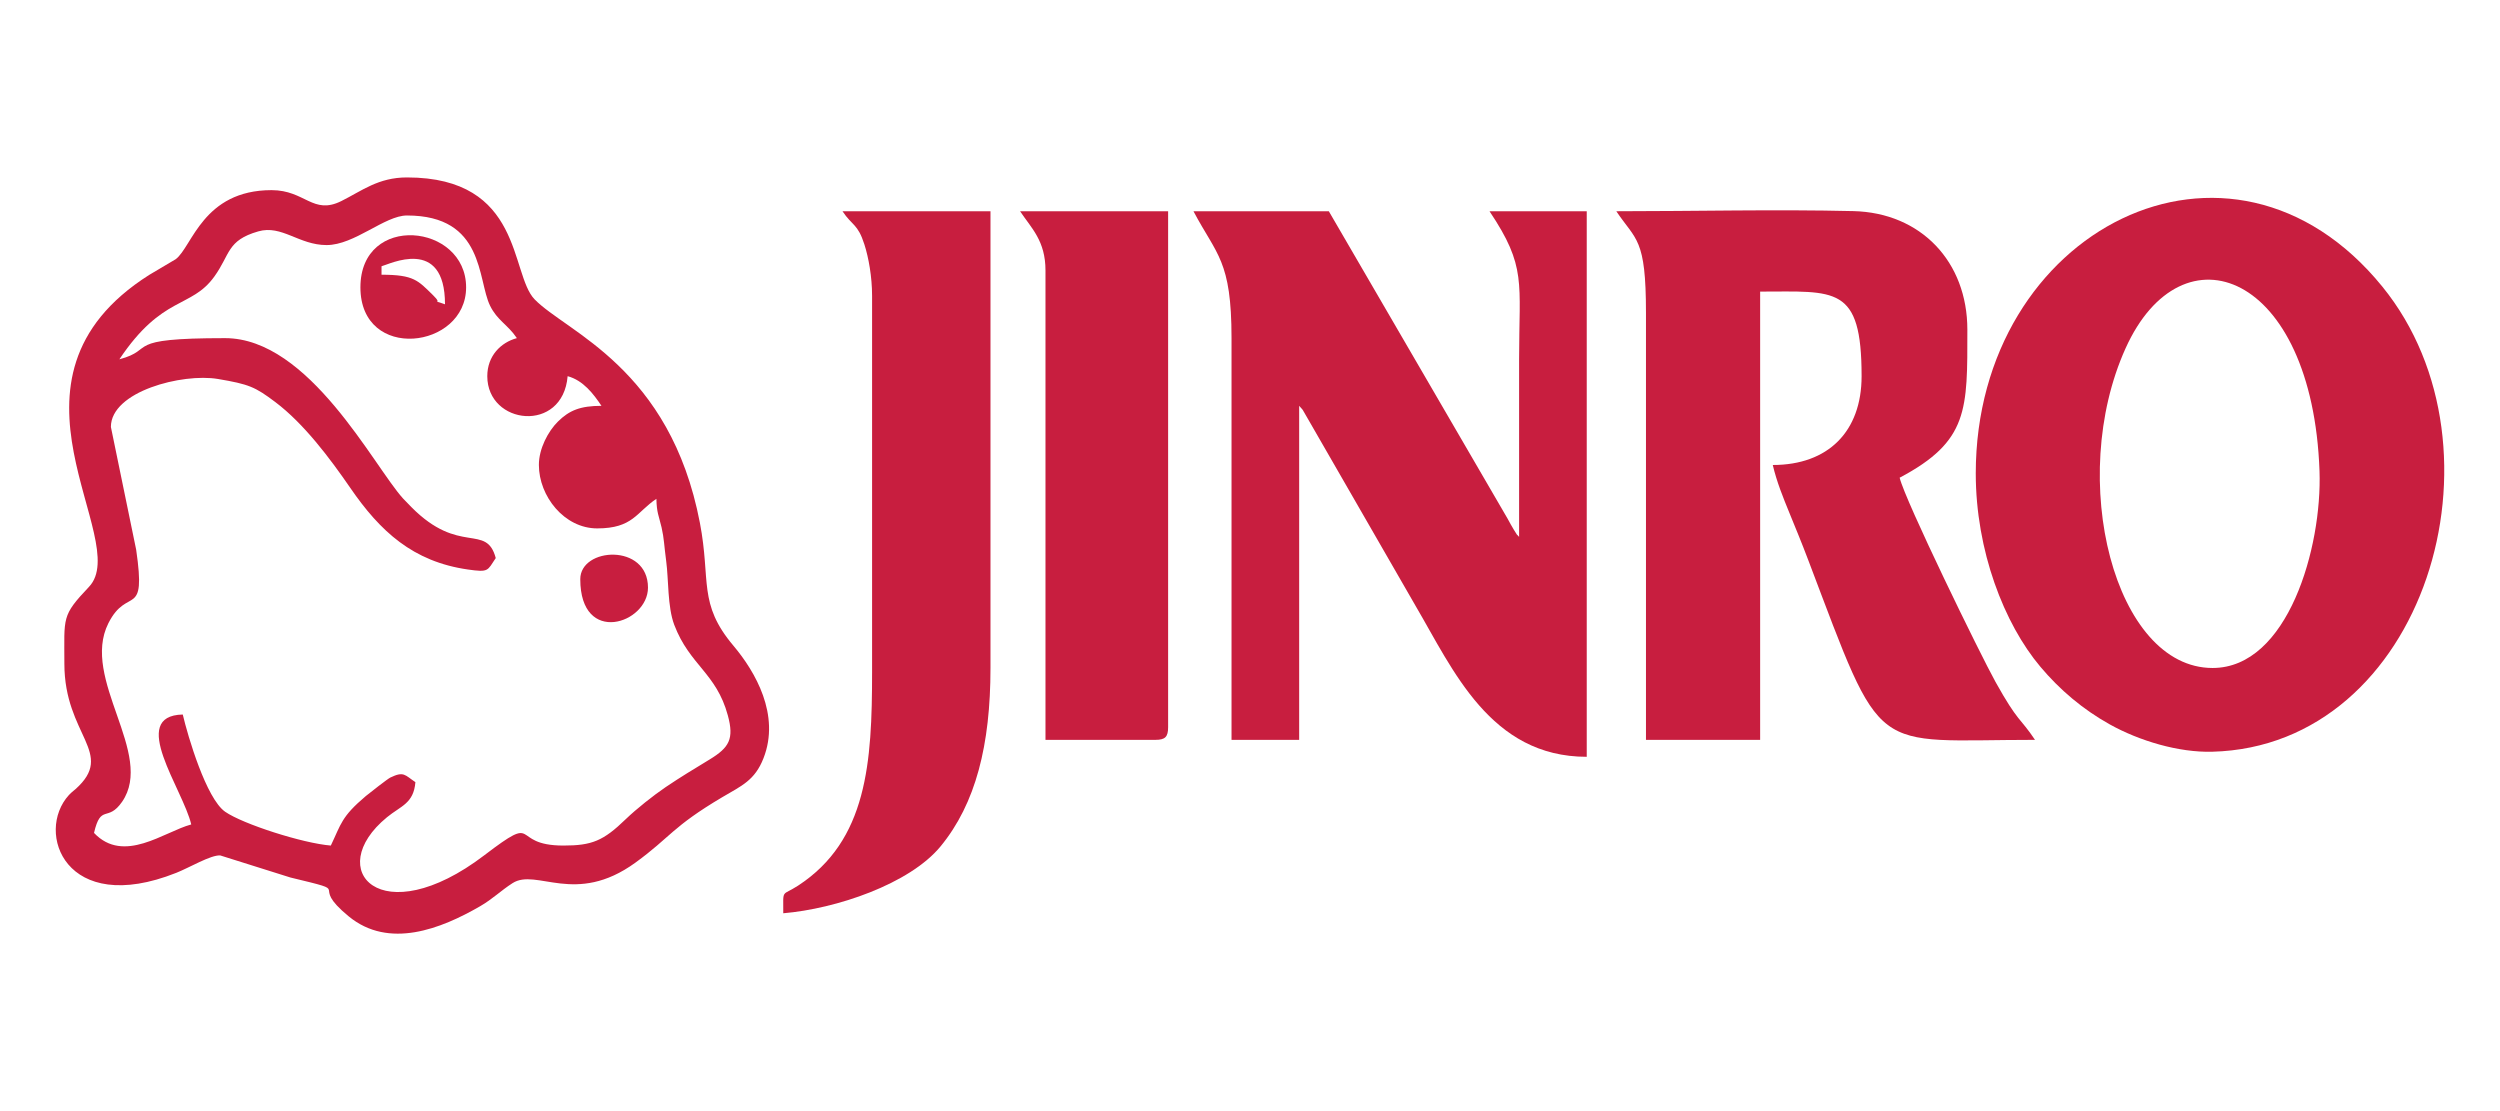 <?xml version="1.0" encoding="UTF-8"?> <svg xmlns="http://www.w3.org/2000/svg" xmlns:xlink="http://www.w3.org/1999/xlink" xmlns:xodm="http://www.corel.com/coreldraw/odm/2003" xml:space="preserve" width="360px" height="160px" version="1.1" style="shape-rendering:geometricPrecision; text-rendering:geometricPrecision; image-rendering:optimizeQuality; fill-rule:evenodd; clip-rule:evenodd" viewBox="0 0 360 160"> <defs> <style type="text/css"> .fil0 {fill:#C81E3F} </style> </defs> <g id="圖層_x0020_1">  <g id="_1934890380400"> <path class="fil0" d="M318.61 96.19c-14.1,0 -21.04,-27.17 -12.53,-46.03 8.13,-18.03 26.91,-10.97 27.93,17.67 0.39,11 -4.55,28.36 -15.4,28.36zm-34.1 -28.01c0,11.11 4.08,21.64 9.31,27.84 2.78,3.3 6.06,6.1 9.98,8.29 4.29,2.39 9.95,4.07 14.76,3.94 30.6,-0.79 43.51,-43.57 24.51,-66.96 -21.87,-26.93 -58.56,-8.2 -58.56,26.89z"></path> <path class="fil0" d="M17.19 51.74c6.21,-9.28 10.33,-7.27 13.67,-11.91 2.32,-3.22 1.8,-5.21 6.33,-6.51 3.39,-0.98 5.85,1.97 9.84,1.97 4.02,0 8.38,-4.26 11.57,-4.26 11.2,0 10.13,9.24 11.97,12.99 1.04,2.13 2.55,2.72 3.86,4.67 -2.32,0.62 -4.26,2.57 -4.26,5.48 0,7.05 10.88,8.27 11.57,0 2.24,0.6 3.73,2.56 4.87,4.27 -3.04,0 -4.63,0.65 -6.26,2.26 -1.42,1.4 -2.76,3.92 -2.75,6.26 0,4.47 3.64,9.13 8.4,9.13 5.15,0 5.64,-2.33 8.52,-4.26 0.05,2.04 0.33,2.36 0.75,4.13 0.36,1.57 0.37,2.66 0.66,4.82 0.36,2.66 0.18,6.59 1.16,9.19 2.22,5.84 6.06,6.92 7.72,13.05 0.92,3.38 0.2,4.62 -2.6,6.33 -2.47,1.51 -4.06,2.45 -6.36,4 -1.78,1.21 -4.19,3.12 -5.74,4.61 -3.24,3.14 -4.88,3.8 -8.98,3.8 -7.89,0 -3.18,-4.86 -11.39,1.4 -14.83,11.3 -23.31,2.13 -14.01,-5.48 2,-1.64 3.83,-1.96 4.09,-5.05 -1.54,-1.03 -1.65,-1.61 -3.62,-0.66 -0.37,0.18 -2.95,2.19 -3.52,2.66 -3.55,3 -3.55,4.02 -5.04,7.13 -4.05,-0.33 -12.65,-3.09 -15.22,-4.87 -2.72,-1.9 -5.37,-10.88 -6.1,-14 -7.9,0.17 0.04,10.76 1.22,15.83 -3.9,1.04 -9.7,5.75 -14,1.22 0.99,-4.27 1.96,-1.48 4.04,-4.48 4.77,-6.9 -6.02,-17.68 -1.97,-25.72 2.77,-5.47 5.48,-0.42 4,-10.58l-3.64 -17.68c0,-5.12 10.28,-7.77 15.41,-6.91 4.48,0.76 5.35,1.13 8.27,3.33 4.11,3.1 7.82,8.04 10.79,12.35 4.3,6.26 9.02,10.63 16.96,11.76 3.01,0.43 2.76,0.18 3.99,-1.65 -1.36,-5.07 -5.21,-0.33 -12.15,-7.34l-0.9 -0.93c-0.09,-0.09 -0.21,-0.22 -0.3,-0.31 -4.23,-4.66 -13.5,-23.09 -25.63,-23.09 -14.98,0 -9.79,1.6 -15.22,3.05zm21.92 -24.36c-9.89,0 -11.43,8.15 -13.8,9.94l-3.83 2.27c-23.82,15.11 -2.25,38.13 -8.66,44.91 -3.98,4.21 -3.55,4.31 -3.55,11.08 0,10.36 7.42,12.85 1.61,18.05 -0.09,0.08 -0.24,0.19 -0.33,0.27 -0.1,0.09 -0.24,0.2 -0.33,0.29 -0.08,0.09 -0.22,0.21 -0.3,0.3 -4.89,5.36 -0.49,17.54 15.46,11.2 1.86,-0.73 4.96,-2.59 6.33,-2.51l10.11 3.18c9.69,2.34 2.28,0.58 8.4,5.6 5.78,4.75 13.27,1.81 18.93,-1.47 1.8,-1.04 2.96,-2.23 4.66,-3.32 3.46,-2.21 9.04,3.33 17.69,-2.95 5.09,-3.7 5.25,-5.12 12.5,-9.42 2.8,-1.65 4.7,-2.42 5.95,-5.63 2.43,-6.22 -1.18,-12.44 -4.32,-16.17 -5.16,-6.11 -3.24,-9.33 -4.84,-17.69 -4.28,-22.39 -19.24,-27.48 -23.81,-32.21 -3.55,-3.67 -1.63,-17.55 -18.38,-17.55 -4.12,0 -6.47,1.92 -9.44,3.4 -4.11,2.05 -5.21,-1.57 -10.05,-1.57z"></path> <path class="fil0" d="M237.02 45.04l0 61.5 16.44 0 0 -64.55c10.84,0 14.61,-0.97 14.61,12.18 0,7.96 -4.81,12.79 -12.79,12.79 0.58,2.47 1.52,4.75 2.35,6.79 1.05,2.59 1.7,4.11 2.78,6.96 10.9,28.73 8.73,25.83 32.63,25.83 -2.2,-3.29 -2.38,-2.41 -5.68,-8.33 -2.17,-3.9 -13.06,-26.21 -13.81,-29.42 9.96,-5.27 9.75,-9.8 9.75,-21.32 0,-9.8 -6.7,-16.84 -16.42,-17.07 -11.22,-0.27 -22.86,0.02 -34.13,0.02 2.85,4.25 4.27,3.81 4.27,14.62z"></path> <path class="fil0" d="M177.34 48.69l0 57.85 9.74 0 0 -48.1c0.77,0.88 0.25,0.18 1,1.43l15.8 27.44c5.34,9.09 10.72,21.67 24.61,21.67l0 -78.56 -14 0c5.36,8.01 4.26,10.16 4.26,21.32 0,8.52 0,17.05 0,25.57 -0.55,-0.63 -0.03,0.12 -0.77,-1.05 -0.39,-0.63 -0.51,-0.9 -0.88,-1.56l-25.75 -44.28 -19.49 0c3.35,6.34 5.48,7.07 5.48,18.27z"></path> <path class="fil0" d="M125.58 42.6l0 54.2c0,12.99 -0.69,24.24 -10.67,30.74 -2.39,1.55 -2.12,0.36 -2.12,3.97 7.6,-0.64 18.18,-4.2 22.65,-9.63 5.07,-6.16 7.19,-14.61 7.19,-25.69l0 -65.77 -21.31 0c1.42,2.13 2.19,1.78 3.15,4.77 0.61,1.9 1.11,4.67 1.11,7.41z"></path> <path class="fil0" d="M150.55 38.95l0 67.59 15.83 0c1.4,0 1.83,-0.42 1.83,-1.83l0 -74.29 -21.32 0c1.65,2.46 3.66,4.26 3.66,8.53z"></path> <path class="fil0" d="M54.94 38.34c1.05,-0.24 9.14,-4.39 9.14,5.48 -2.32,-0.84 -0.1,0.26 -1.73,-1.32 -2.16,-2.1 -2.71,-2.94 -7.41,-2.94l0 -1.22zm-3.04 3.04c0,10.77 15.22,8.91 15.22,0 0,-9.22 -15.22,-10.77 -15.22,0z"></path> <path class="fil0" d="M83.56 83.4c0,9.65 9.75,6.39 9.75,1.22 0,-6.42 -9.75,-5.83 -9.75,-1.22z"></path> </g> </g> </svg> 